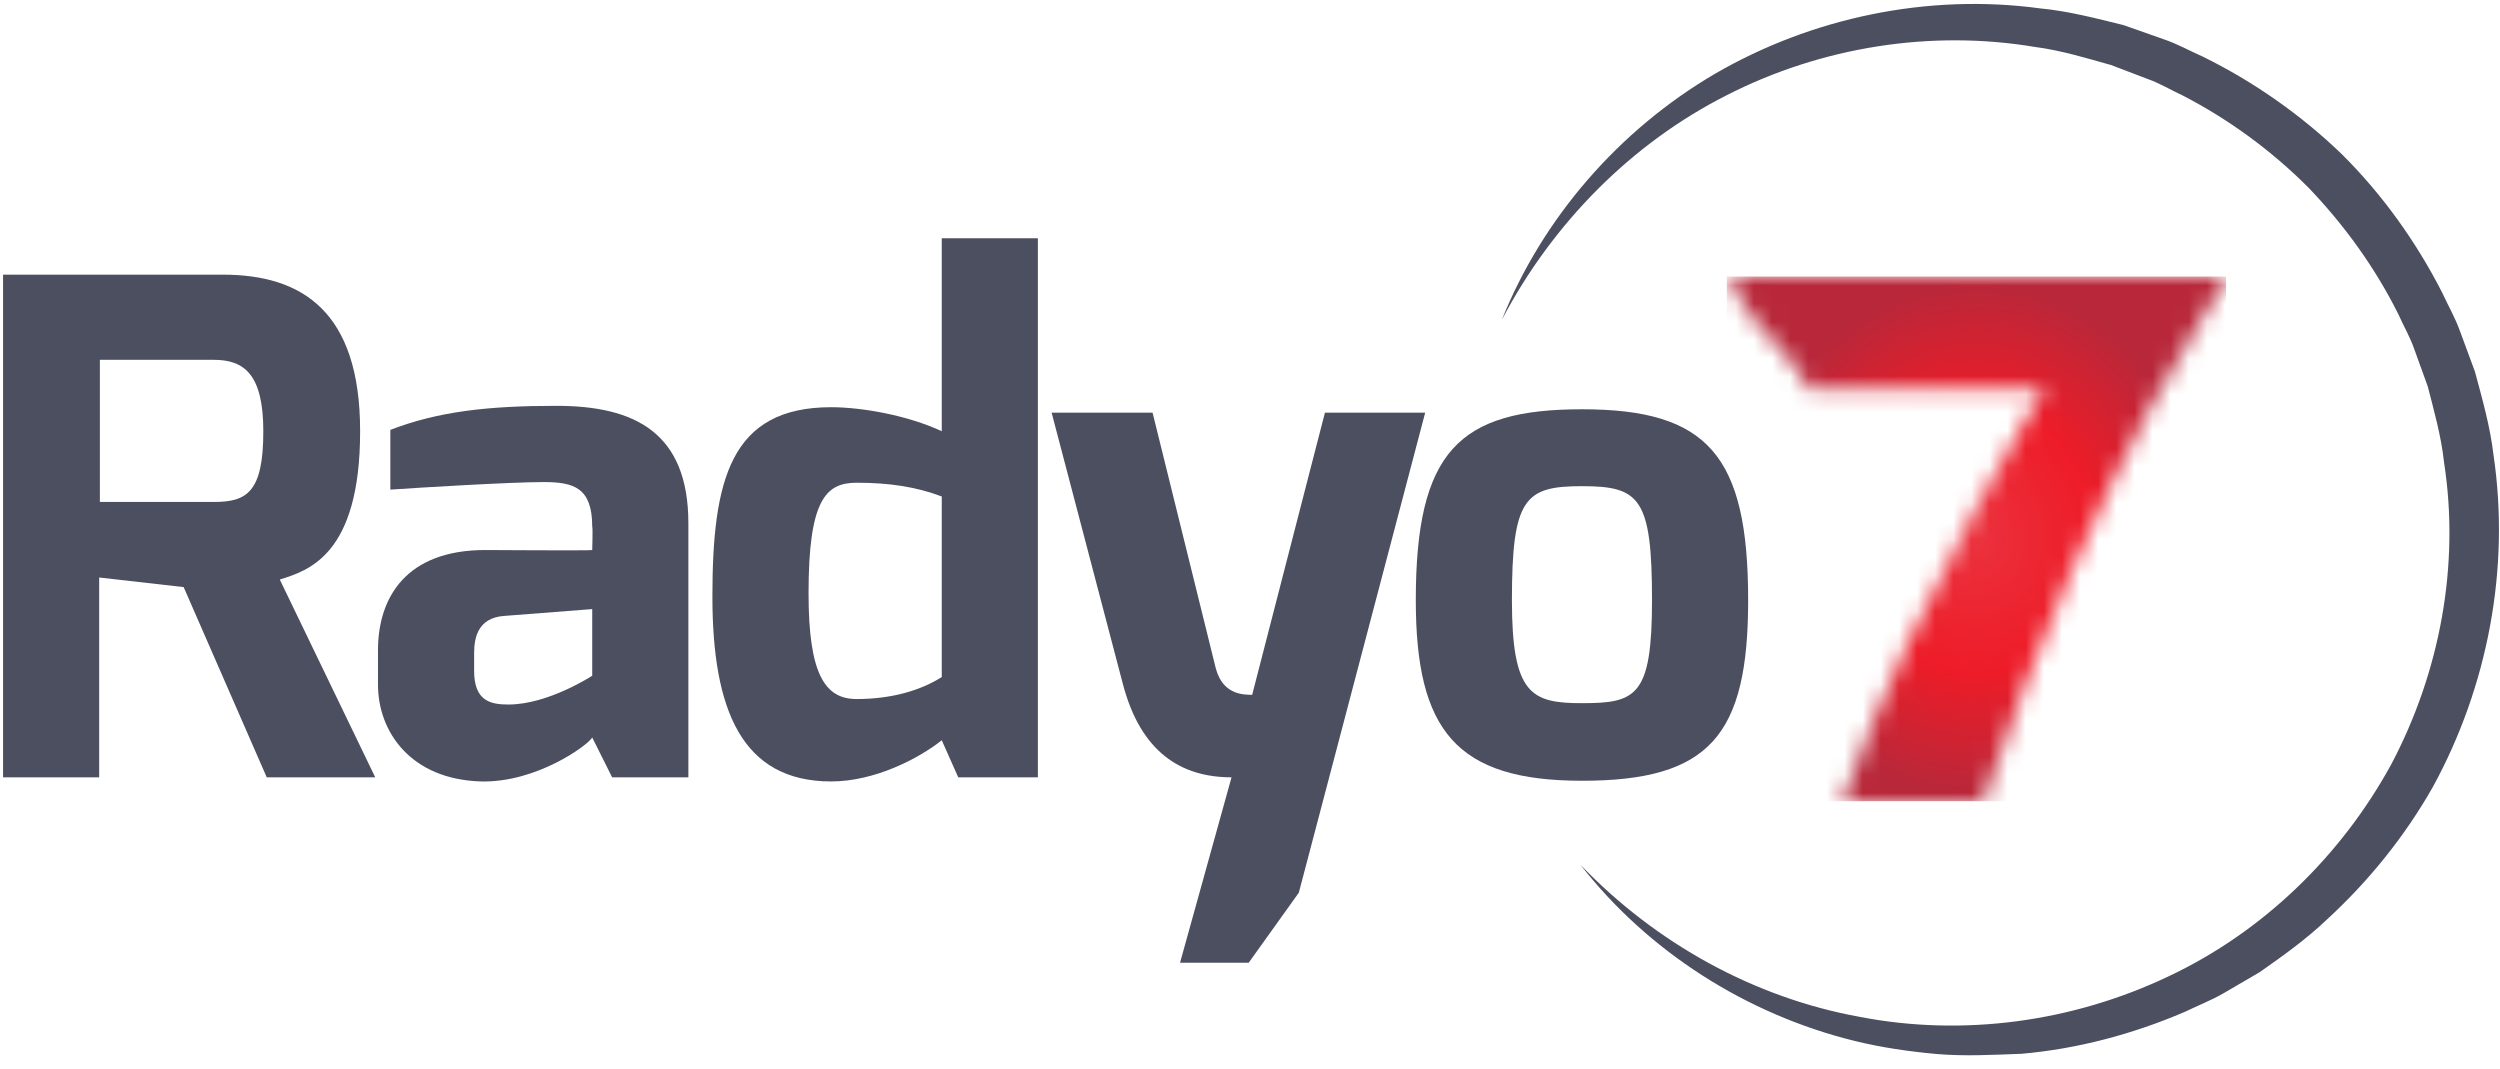 <?xml version="1.0" encoding="UTF-8"?>
<svg width="138px" height="59px" viewBox="0 0 138 59" version="1.1" xmlns="http://www.w3.org/2000/svg" xmlns:xlink="http://www.w3.org/1999/xlink">
    <!-- Radyo7 - @Yekim -->
    <title>RADYO7</title>
    <defs>
        <path d="M0.171,0.012 C0.171,0.012 0.567,1.562 2.474,3.455 C3.873,4.843 4.472,6.177 4.472,6.177 L17.569,6.177 C17.569,6.177 10.817,16.761 6.369,28.974 L14.163,28.974 C20.669,9.563 27.729,0.012 27.729,0.012 L0.171,0.012 Z" id="path-1"></path>
        <radialGradient cx="49.991%" cy="50.034%" fx="49.991%" fy="50.034%" r="45.508%" gradientTransform="translate(0.5,0.5),scale(1,0.952),rotate(-0),scale(1,1.135),translate(-0.5,-0.5)" id="radialGradient-3">
            <stop stop-color="#EB313D" offset="0%"></stop>
            <stop stop-color="#ED1C28" offset="52.53%"></stop>
            <stop stop-color="#B8283A" offset="100%"></stop>
        </radialGradient>
    </defs>
    <g id="Page-1" stroke="none" stroke-width="1" fill="none" fill-rule="evenodd">
        <g id="RADYO7logo.pdf">
            <g id="Clipped" transform="translate(95.147, 15.253)">
                <mask id="mask-2" fill="white">
                    <use xlink:href="#path-1"></use>
                </mask>
                <g id="SVGID_1_"></g>
                <rect id="Rectangle-path" fill="url(#radialGradient-3)" fill-rule="nonzero" mask="url(#mask-2)" x="0.171" y="0.012" width="27.559" height="28.961"></rect>
            </g>
            <g id="Group" fill="#4B4F5F" fill-rule="nonzero">
                <g id="Clipped" transform="translate(82.8, 0)">
                    <path d="M0.1,17.658 C2.343,12.058 6.55,7.185 11.875,4.068 C17.207,0.975 23.618,-0.378 29.817,0.463 C31.378,0.612 32.893,1.011 34.417,1.385 L36.636,2.167 C37.382,2.415 38.067,2.807 38.786,3.122 C41.602,4.507 44.205,6.33 46.475,8.517 C48.711,10.74 50.566,13.334 52.001,16.139 C52.329,16.856 52.73,17.542 52.994,18.287 L53.815,20.508 C54.225,22.032 54.66,23.554 54.843,25.126 C55.768,31.379 54.523,37.892 51.504,43.422 C49.949,46.166 47.952,48.641 45.642,50.761 C44.504,51.847 43.223,52.76 41.941,53.659 L39.912,54.844 C39.232,55.231 38.499,55.517 37.796,55.857 C34.926,57.086 31.878,57.9 28.777,58.17 C27.225,58.226 25.674,58.312 24.13,58.184 C22.588,58.044 21.055,57.826 19.557,57.454 C13.564,55.978 8.142,52.491 4.434,47.727 C8.603,52.08 14.052,55.078 19.844,56.128 C25.626,57.252 31.685,56.381 36.9,53.896 C42.146,51.428 46.466,47.202 49.21,42.167 C51.884,37.096 52.994,31.189 52.11,25.517 C51.958,24.089 51.567,22.71 51.21,21.324 L50.479,19.304 C50.248,18.625 49.882,18.003 49.591,17.349 C48.313,14.785 46.62,12.436 44.632,10.362 C42.604,8.326 40.26,6.607 37.705,5.281 C37.051,4.98 36.431,4.599 35.751,4.36 L33.729,3.589 C32.341,3.2 30.955,2.775 29.516,2.59 C23.8,1.633 17.758,2.579 12.523,5.252 C7.268,7.907 2.897,12.322 0.1,17.658" id="Shape"></path>
                </g>
                <g id="Clipped" transform="translate(0, 14.889)">
                    <path d="M0.169,0.272 L12.298,0.272 C16.657,0.272 19.879,2.281 19.879,8.915 C19.879,15.776 16.998,16.609 15.444,17.102 L20.713,28.019 L14.724,28.019 L10.138,17.519 L5.475,16.989 L5.475,28.019 L0.169,28.019 L0.169,0.272 Z M11.806,12.819 C13.625,12.819 14.535,12.288 14.535,8.915 C14.535,5.769 13.473,4.973 11.806,4.973 L5.513,4.973 L5.513,12.819 L11.806,12.819 Z" id="Shape"></path>
                </g>
                <g id="Clipped" transform="translate(20.7, 22.153)">
                    <path d="M0.165,13.743 C0.165,10.787 1.757,8.209 6.078,8.209 C6.078,8.209 11.991,8.247 11.991,8.209 C11.991,8.209 12.029,6.958 11.991,6.92 C11.991,4.76 10.968,4.457 9.3,4.457 C7.518,4.457 2.477,4.76 0.847,4.874 L0.847,1.576 C3.501,0.552 6.268,0.249 10.02,0.249 C14.341,0.249 17.298,1.727 17.298,6.731 L17.298,20.756 L13.09,20.756 L11.991,18.557 C11.764,18.974 8.921,21.058 5.85,20.983 C1.985,20.87 0.165,18.254 0.165,15.639 L0.165,13.743 Z M7.367,16.737 C9.565,16.737 11.991,15.146 11.991,15.146 L11.991,11.469 L7.102,11.848 C5.699,11.962 5.472,13.022 5.472,13.895 L5.472,14.88 C5.471,16.548 6.381,16.737 7.367,16.737 Z" id="Shape"></path>
                </g>
                <g id="Clipped" transform="translate(39.221, 13.074)">
                    <path d="M6.661,9.404 C8.367,9.404 10.906,9.859 12.764,10.731 L12.764,0.08 L18.07,0.08 L18.07,29.835 L13.674,29.835 L12.764,27.788 C11.475,28.811 9.049,30.062 6.661,30.062 C1.733,30.062 0.104,26.12 0.104,19.866 C0.104,13.422 1.089,9.404 6.661,9.404 M8.064,25.513 C10.035,25.513 11.627,25.02 12.764,24.3 L12.764,14.331 C11.362,13.801 9.883,13.573 8.064,13.573 C6.358,13.573 5.411,14.521 5.411,19.676 C5.41,24.149 6.32,25.513 8.064,25.513" id="Shape"></path>
                </g>
                <g id="Clipped" transform="translate(57.742, 22.516)">
                    <path d="M5.88,0.265 L9.367,14.365 C9.784,15.958 11.073,15.806 11.376,15.843 L15.394,0.265 L20.928,0.265 L13.953,26.76 L11.186,30.627 L7.396,30.627 L10.239,20.392 C7.434,20.392 5.235,18.99 4.25,15.276 L0.308,0.265 L5.88,0.265 Z" id="Shape"></path>
                </g>
                <g id="Clipped" transform="translate(78.079, 22.516)">
                    <path d="M9.246,0.076 C16.182,0.076 18.419,2.615 18.419,10.613 C18.419,18.08 16.296,20.582 9.246,20.582 C2.309,20.582 0.073,17.815 0.073,10.613 C0.073,2.387 2.461,0.076 9.246,0.076 M9.246,16.299 C12.24,16.299 13.112,15.92 13.112,10.613 C13.112,4.965 12.429,4.321 9.246,4.321 C6.1,4.321 5.379,4.965 5.379,10.613 C5.379,15.805 6.441,16.299 9.246,16.299" id="Shape"></path>
                </g>
            </g>
        </g>
    </g>
</svg>